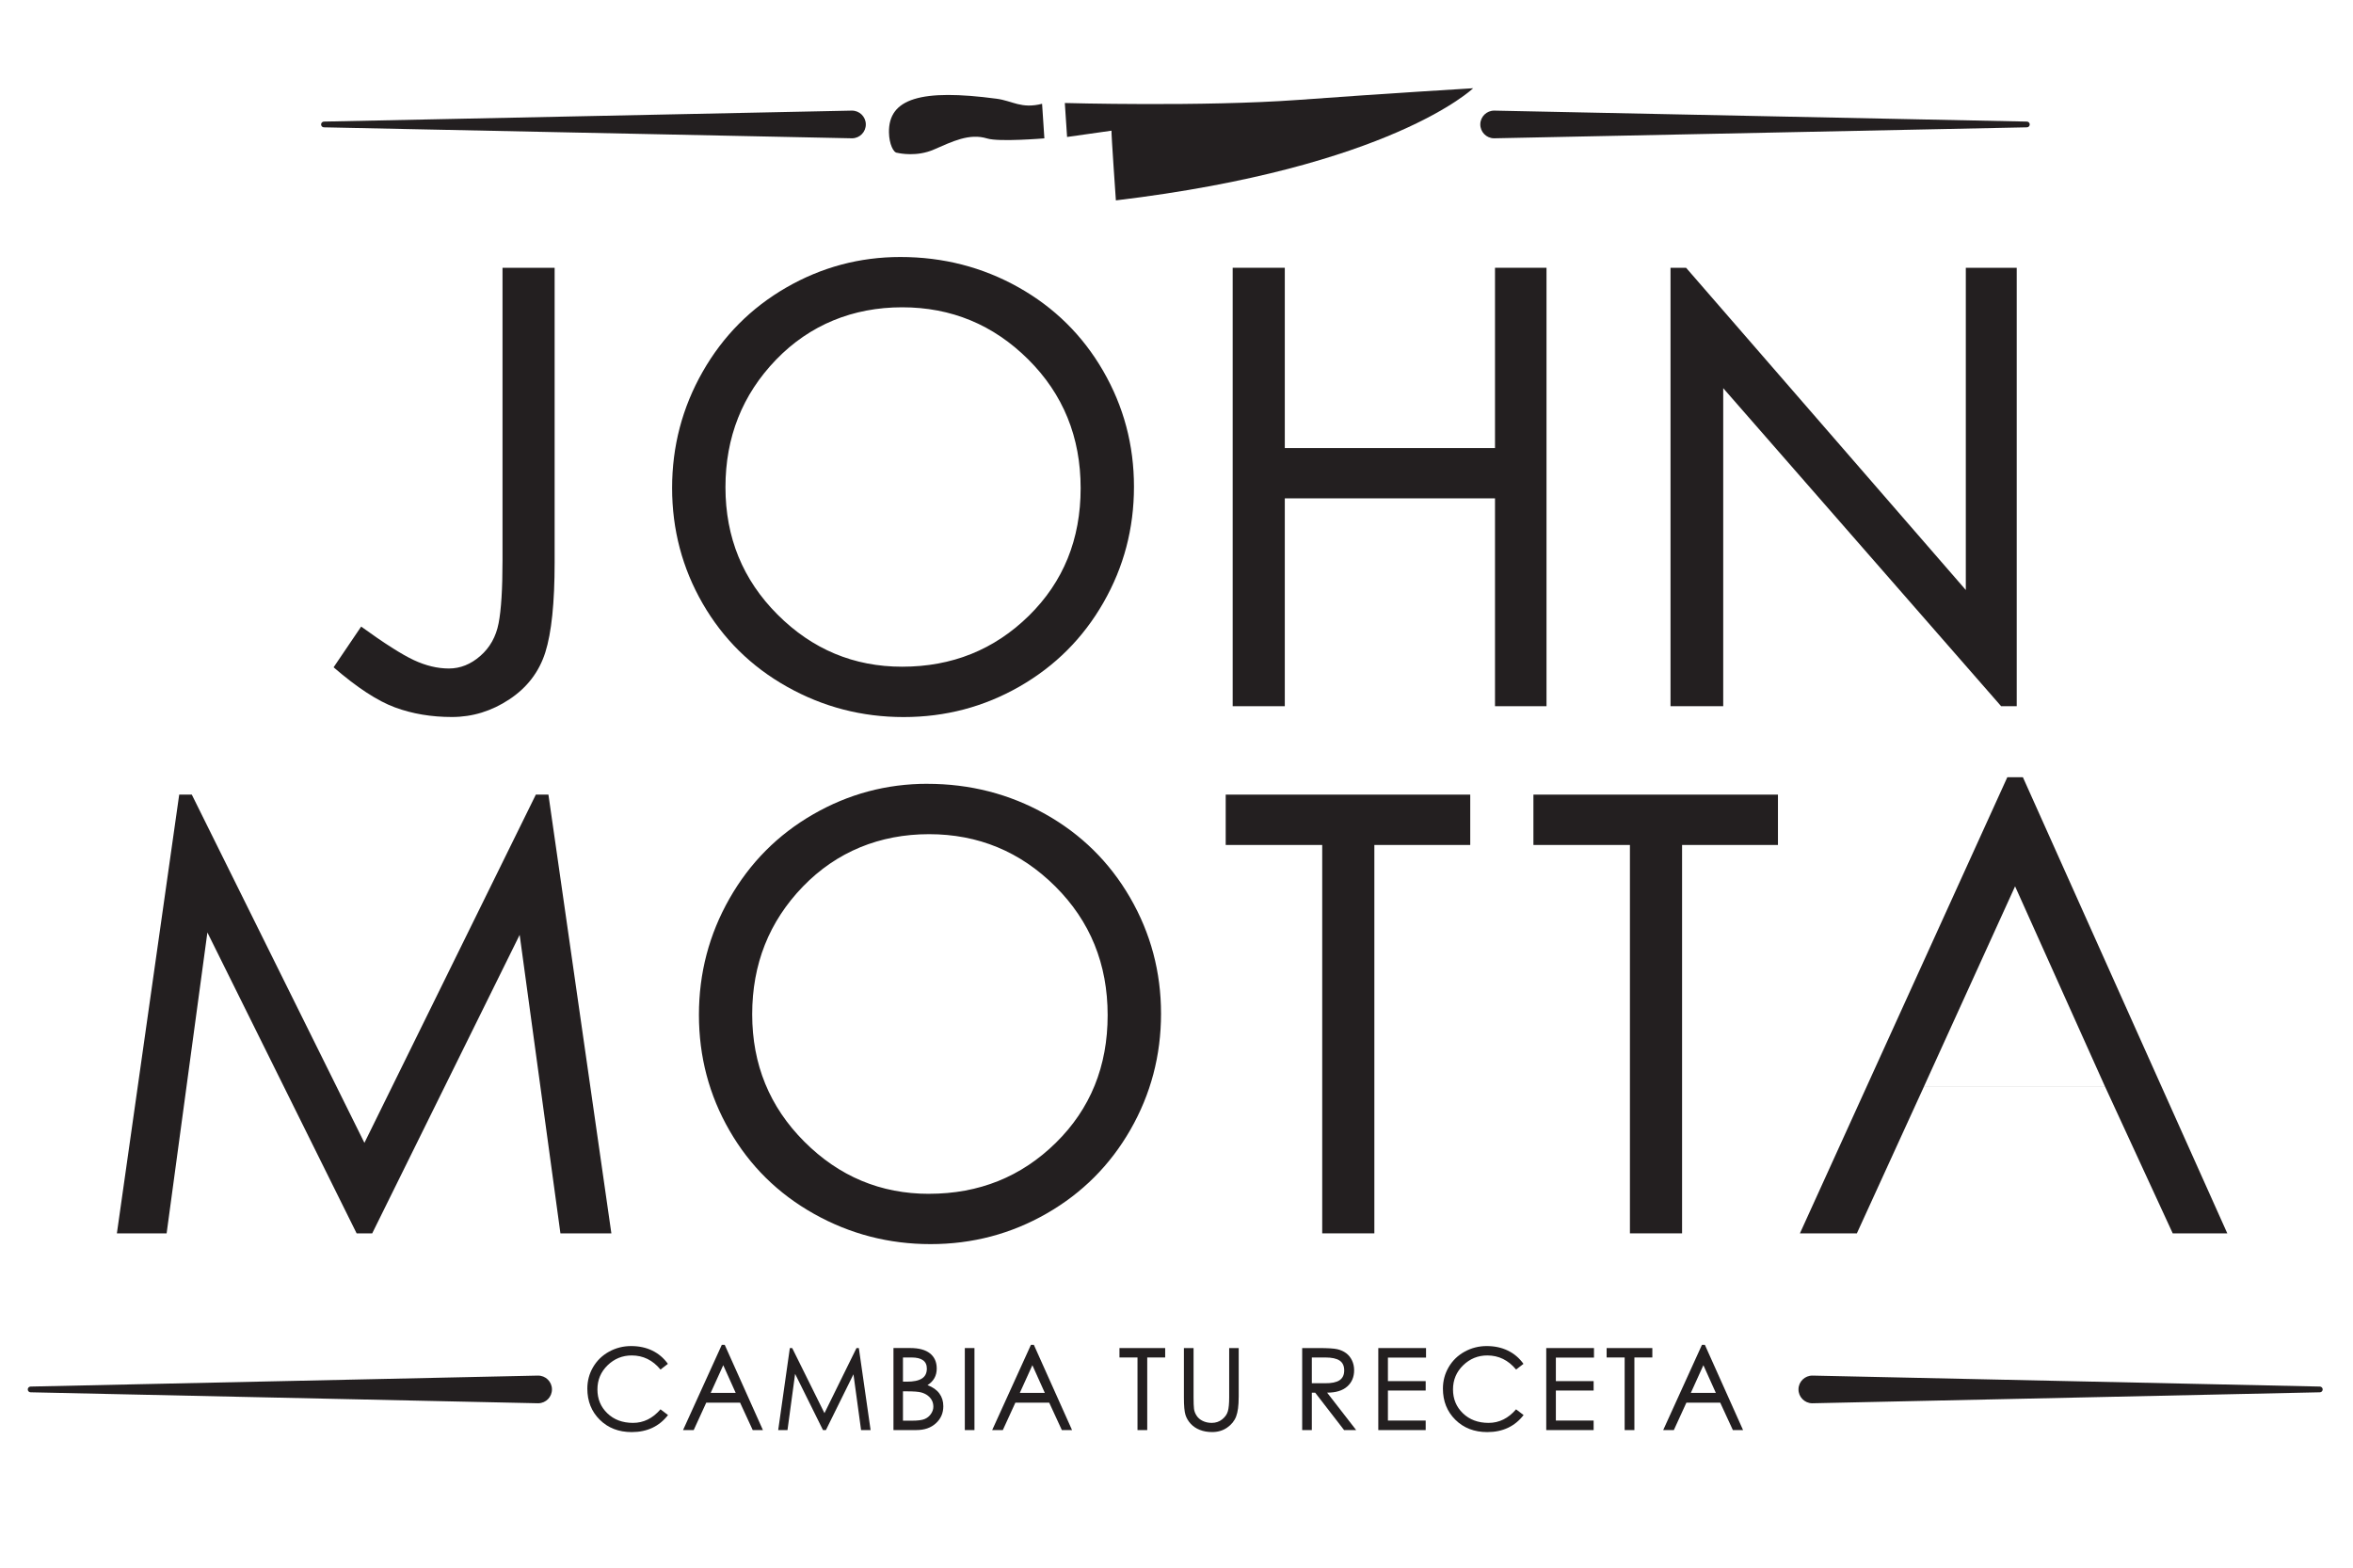 <?xml version="1.0" encoding="UTF-8"?>
<svg xmlns="http://www.w3.org/2000/svg" id="Layer_1" version="1.1" viewBox="0 0 800 533">
  <defs>
    <style>
      .st0 {
        fill: #231f20;
      }
    </style>
  </defs>
  <g>
    <g>
      <path class="st0" d="M227.12,481.12c-3,3.86-7.11,5.79-12.34,5.79-4.42,0-8.04-1.4-10.86-4.19-2.82-2.79-4.23-6.32-4.23-10.59,0-2.64.65-5.08,1.96-7.31,1.31-2.24,3.12-3.99,5.43-5.26,2.31-1.27,4.81-1.9,7.49-1.9s5.08.51,7.2,1.54c2.12,1.03,3.89,2.53,5.31,4.51l-2.51,1.94c-2.64-3.2-5.9-4.8-9.79-4.8-3.18,0-5.91,1.12-8.21,3.35-2.3,2.24-3.45,4.97-3.45,8.21s1.12,5.94,3.37,8.11c2.25,2.17,5.16,3.26,8.74,3.26s6.69-1.54,9.33-4.61l2.55,1.94Z"></path>
      <path class="st0" d="M259.39,486.23h-3.47l-4.3-9.33h-11.5l-4.27,9.33h-3.62l13.18-28.99h.99l12.99,28.99ZM250.13,473.58l-4.23-9.41-4.27,9.41h8.5Z"></path>
      <path class="st0" d="M296,486.23h-3.24l-2.59-18.97-9.37,18.97h-.99l-9.48-19.12-2.59,19.12h-3.16l3.96-27.89h.8l10.97,22.13,10.89-22.13h.8l4,27.89Z"></path>
      <path class="st0" d="M315.35,470.95c1.78.66,3.12,1.6,4.02,2.82s1.35,2.67,1.35,4.34c0,2.34-.84,4.27-2.53,5.81-1.69,1.54-3.89,2.3-6.61,2.3h-7.81v-27.89h5.68c2.95,0,5.19.6,6.72,1.81s2.31,2.93,2.31,5.16c0,2.44-1.04,4.32-3.13,5.64ZM307.01,469.77h1.3c2.29,0,3.99-.35,5.12-1.07,1.13-.71,1.69-1.84,1.69-3.39,0-2.51-1.74-3.77-5.22-3.77h-2.9v8.23ZM307.01,483.03h3.12c1.96,0,3.38-.19,4.27-.57.89-.38,1.6-.97,2.13-1.75.53-.79.8-1.59.8-2.4s-.16-1.53-.48-2.15-.79-1.17-1.41-1.66c-.62-.48-1.38-.84-2.29-1.09-.9-.24-2.53-.36-4.89-.36h-1.26v9.98Z"></path>
      <path class="st0" d="M331.31,486.23h-3.28v-27.89h3.28v27.89Z"></path>
      <path class="st0" d="M364.49,486.23h-3.47l-4.3-9.33h-11.5l-4.27,9.33h-3.62l13.18-28.99h.99l12.99,28.99ZM355.23,473.58l-4.23-9.41-4.27,9.41h8.5Z"></path>
      <path class="st0" d="M396.14,461.54h-6.09v24.69h-3.31v-24.69h-6.13v-3.2h15.54v3.2Z"></path>
      <path class="st0" d="M421.14,475.1c0,2.82-.29,4.98-.86,6.49-.57,1.51-1.59,2.77-3.05,3.79-1.46,1.02-3.17,1.52-5.12,1.52-1.55,0-2.95-.25-4.19-.74-1.24-.49-2.28-1.19-3.1-2.09-.83-.9-1.42-1.9-1.77-3.01-.36-1.1-.53-3.09-.53-5.96v-16.76h3.28v16.76c0,1.8.05,3.1.15,3.9.1.8.39,1.58.88,2.32.48.75,1.17,1.35,2.08,1.79.9.44,1.92.67,3.06.67,1.37,0,2.56-.4,3.56-1.2,1-.8,1.65-1.73,1.94-2.78s.44-2.62.44-4.7v-16.76h3.24v16.76Z"></path>
      <path class="st0" d="M461.09,486.23h-4.11l-9.83-12.72h-1.14v12.72h-3.28v-27.89h5.71c3.05,0,5.14.13,6.28.4,1.14.27,2.13.72,2.97,1.35s1.5,1.45,1.98,2.46.72,2.11.72,3.33c0,2.31-.79,4.16-2.36,5.54-1.57,1.39-3.85,2.08-6.82,2.08l9.87,12.72ZM446.01,470.3h4.46c2.24.03,3.89-.31,4.95-1.01s1.6-1.82,1.6-3.35-.52-2.65-1.56-3.35c-1.04-.7-2.67-1.05-4.88-1.05h-4.57v8.76Z"></path>
      <path class="st0" d="M484.83,461.58h-12.95v8h12.84v3.2h-12.84v10.21h12.84v3.24h-16.11v-27.89h16.23v3.24Z"></path>
      <path class="st0" d="M518.01,481.12c-3,3.86-7.11,5.79-12.34,5.79-4.42,0-8.04-1.4-10.86-4.19s-4.23-6.32-4.23-10.59c0-2.64.65-5.08,1.96-7.31,1.31-2.24,3.12-3.99,5.43-5.26,2.31-1.27,4.81-1.9,7.49-1.9s5.08.51,7.2,1.54c2.12,1.03,3.89,2.53,5.31,4.51l-2.51,1.94c-2.64-3.2-5.9-4.8-9.79-4.8-3.18,0-5.91,1.12-8.21,3.35-2.3,2.24-3.45,4.97-3.45,8.21s1.12,5.94,3.37,8.11c2.25,2.17,5.16,3.26,8.74,3.26s6.69-1.54,9.33-4.61l2.55,1.94Z"></path>
      <path class="st0" d="M541.93,461.58h-12.95v8h12.84v3.2h-12.84v10.21h12.84v3.24h-16.11v-27.89h16.23v3.24Z"></path>
      <path class="st0" d="M561.78,461.54h-6.1v24.69h-3.31v-24.69h-6.13v-3.2h15.54v3.2Z"></path>
      <path class="st0" d="M592.63,486.23h-3.47l-4.3-9.33h-11.5l-4.27,9.33h-3.62l13.18-28.99h.99l12.99,28.99ZM583.37,473.58l-4.23-9.41-4.27,9.41h8.5Z"></path>
    </g>
    <path class="st0" d="M182.88,477.11l-172.48-3.73c-.54,0-.97-.45-.96-.99,0-.53.44-.95.96-.96l172.48-3.73c2.6-.04,4.74,2.03,4.78,4.63.04,2.6-2.03,4.74-4.63,4.78-.04,0-.11,0-.15,0Z"></path>
    <path class="st0" d="M616.25,477.11l172.48-3.73c.54,0,.97-.45.96-.99,0-.53-.44-.95-.96-.96l-172.48-3.73c-2.6-.04-4.74,2.03-4.78,4.63-.04,2.6,2.03,4.74,4.63,4.78.04,0,.11,0,.15,0Z"></path>
  </g>
  <path class="st0" d="M508.07,47.02l181.06-3.73c.54,0,.97-.45.96-.99,0-.53-.44-.95-.96-.96l-181.06-3.73c-2.6-.04-4.74,2.03-4.78,4.63-.04,2.6,2.03,4.74,4.63,4.78.04,0,.11,0,.15,0Z"></path>
  <path class="st0" d="M289.59,47.02l-179.46-3.73c-.54,0-.97-.45-.96-.99,0-.53.44-.95.96-.96l179.46-3.73c2.6-.04,4.74,2.03,4.78,4.63.04,2.6-2.03,4.74-4.63,4.78-.04,0-.11,0-.15,0Z"></path>
  <g>
    <g>
      <path class="st0" d="M207.86,419.34h-17.32l-13.86-101.49-50.13,101.49h-5.3l-50.74-102.3-13.86,102.3h-16.91l21.19-149.17h4.28l58.69,118.4,58.28-118.4h4.28l21.4,149.17Z"></path>
      <path class="st0" d="M315.25,266.5c14.54,0,27.92,3.43,40.15,10.29,12.23,6.86,21.84,16.34,28.84,28.43,6.99,12.09,10.5,25.24,10.5,39.43s-3.47,27.34-10.39,39.43c-6.93,12.09-16.44,21.6-28.53,28.53-12.09,6.93-25.24,10.39-39.43,10.39s-27.41-3.43-39.64-10.29c-12.23-6.86-21.8-16.3-28.73-28.33-6.93-12.02-10.39-25.13-10.39-39.33s3.46-27.38,10.39-39.54c6.93-12.16,16.4-21.7,28.43-28.63,12.02-6.93,24.97-10.39,38.82-10.39ZM315.86,405.89c16.98,0,31.35-5.77,43.1-17.32,11.75-11.55,17.63-26.01,17.63-43.41s-5.95-31.99-17.83-43.81c-11.89-11.82-26.19-17.73-42.9-17.73s-31.42,5.95-42.9,17.83c-11.48,11.89-17.22,26.36-17.22,43.41s5.91,31.49,17.73,43.31c11.82,11.82,25.95,17.73,42.39,17.73Z"></path>
      <path class="st0" d="M499.88,287.29h-32.61v132.05h-17.73v-132.05h-32.81v-17.12h83.14v17.12Z"></path>
      <path class="st0" d="M604.5,287.29h-32.61v132.05h-17.73v-132.05h-32.81v-17.12h83.14v17.12Z"></path>
      <path class="st0" d="M757.26,419.34h-18.55l-23.03-49.93h-61.54l-22.82,49.93h-19.36l70.51-155.08h5.3l69.49,155.08ZM715.68,369.42l-30.57-68.07-30.98,68.07h61.54Z"></path>
    </g>
    <path class="st0" d="M188.57,191.23c0,13.72-1.06,23.9-3.16,30.55-2.11,6.65-6.18,11.99-12.22,15.99-6.04,4.01-12.56,6.01-19.54,6.01s-13.45-1.08-19.35-3.26c-5.91-2.17-12.87-6.72-20.88-13.64l9.37-13.84c7.88,5.7,13.85,9.5,17.92,11.4,4.08,1.9,8.04,2.85,11.91,2.85s7.44-1.43,10.69-4.28c3.26-2.85,5.33-6.55,6.21-11.1.88-4.54,1.33-11.63,1.33-21.28v-99.58h17.72v100.19Z"></path>
    <path class="st0" d="M525.8,240.11h-17.51v-70.67h-71.47v70.67h-17.72V91.04h17.72v61.3h71.47v-61.3h17.51v149.07Z"></path>
    <path class="st0" d="M685.67,240.11h-5.3l-94.49-108.13v108.13h-17.92V91.04h5.29l95.11,109.56v-109.56h17.31v149.07Z"></path>
    <path class="st0" d="M306.12,87.38c14.52,0,27.9,3.44,40.12,10.29,12.22,6.86,21.82,16.33,28.81,28.41,6.99,12.09,10.49,25.22,10.49,39.41s-3.46,27.32-10.39,39.4c-6.92,12.09-16.43,21.59-28.51,28.52-12.09,6.93-25.22,10.39-39.41,10.39s-27.39-3.43-39.61-10.29c-12.22-6.85-21.79-16.3-28.72-28.31-6.92-12.01-10.39-25.11-10.39-39.3s3.47-27.36,10.39-39.51c6.93-12.15,16.4-21.69,28.41-28.62,12.02-6.93,24.95-10.39,38.8-10.39ZM306.72,226.68c16.97,0,31.32-5.78,43.07-17.31,11.74-11.53,17.62-26,17.62-43.38s-5.94-31.97-17.82-43.79c-11.88-11.81-26.17-17.72-42.87-17.72s-31.4,5.94-42.87,17.82c-11.47,11.89-17.2,26.34-17.2,43.38s5.9,31.47,17.71,43.28c11.81,11.81,25.93,17.72,42.36,17.72Z"></path>
  </g>
  <g>
    <path class="st0" d="M362.8,46.57l15.1-2.14c-.11.91,1.49,23.7,1.49,23.7,93.58-11.2,121.47-38.13,121.47-38.13,0,0-29.64,1.78-59.52,3.97-32.31,2.36-79.31,1.05-79.31,1.05l.77,11.56Z"></path>
    <path class="st0" d="M355.08,47.05l-.78-11.76c-7.08,1.8-10.03-1-15.44-1.72-25.72-3.43-36.82-.1-36.62,11.47.07,3.87,1.51,6.93,2.81,6.91.93.22,6.65,1.4,12.4-1.08,6.28-2.72,12.07-5.67,18.17-3.79,4.05,1.25,19.46-.04,19.46-.04Z"></path>
  </g>
</svg>
